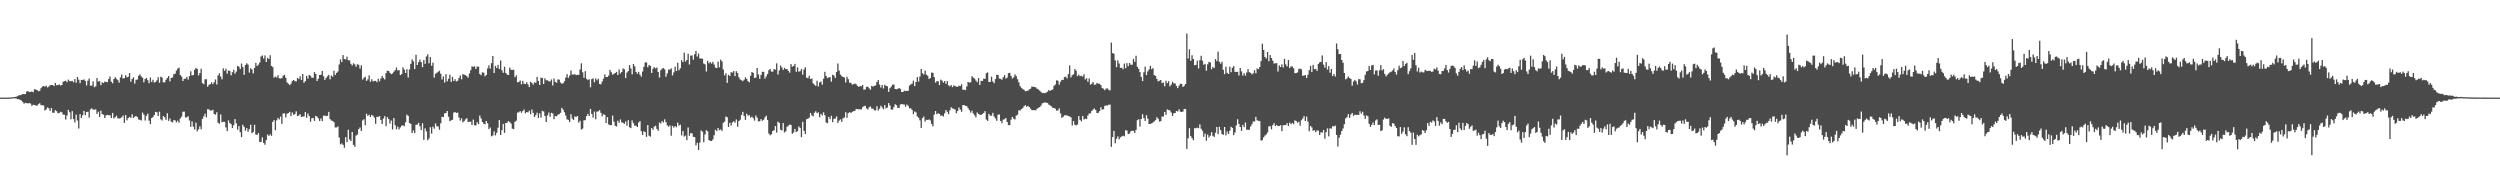 <?xml version="1.0" encoding="UTF-8"?>
<svg xmlns="http://www.w3.org/2000/svg" width="1920" height="150">
  <path d="M0 74.950h1v1.000H0zM1 74.952h1v1.000H1zM2 74.950h1v1.000H2zM3 74.948h1v1.000H3zM4 74.952h1v1.000H4zM5 74.945h1v1.000H5zM6 74.917h1v1.000H6zM7 74.887h1v1.000H7zM8 74.799h1v1.000H8zM9 74.685h1v1.000H9zM10 74.528h1v1.000H10zM11 74.496h1v1.000H11zM12 74.237h1v1.393H12zM13 73.818h1v2.363H13zM14 73.179h1v3.016H14zM15 73.128h1v3.589H15zM16 72.733h1v4.512H16zM17 72.148h1v6.237H17zM18 72.307h1v7.366H18zM19 72.231h1v6.785H19zM20 70.349h1v8.925H20zM21 69.924h1v9.472H21zM22 70.782h1v8.352H22zM23 70.518h1v9.048H23zM24 70.229h1v11.064H24zM25 70.818h1v9.642H25zM26 68.567h1v12.070H26zM27 68.759h1v12.292H27zM28 69.152h1v12.072H28zM29 70.113h1v9.945H29zM30 69.712h1v9.575H30zM31 67.717h1v13.101H31zM32 66.509h1v14.315H32zM33 66.048h1v14.931H33zM34 66.538h1v18.320H34zM35 65.770h1v18.287H35zM36 67.182h1v15.330H36zM37 66.462h1v16.774H37zM38 65.420h1v19.807H38zM39 65.278h1v17.710H39zM40 65.292h1v21.271H40zM41 66.087h1v20.522H41zM42 63.647h1v21.007H42zM43 65.409h1v19.987H43zM44 65.394h1v21.602H44zM45 64.757h1v22.015H45zM46 65.694h1v20.159H46zM47 65.265h1v21.005H47zM48 62.774h1v25.233H48zM49 62.302h1v25.854H49zM50 62.021h1v29.757H50zM51 63.187h1v25.504H51zM52 61.138h1v23.265H52zM53 62.282h1v23.937H53zM54 62.367h1v29.205H54zM55 62.099h1v23.266H55zM56 63.189h1v28.268H56zM57 60.662h1v33.403H57zM58 63.551h1v24.495H58zM59 59.154h1v33.425H59zM60 61.259h1v37.453H60zM61 63.891h1v23.763H61zM62 61.374h1v29.326H62zM63 61.383h1v27.130H63zM64 60.980h1v24.158H64zM65 62.100h1v26.326H65zM66 65.620h1v20.406H66zM67 61.935h1v23.885H67zM68 60.241h1v30.123H68zM69 65.782h1v18.238H69zM70 65.755h1v17.429H70zM71 62.530h1v21.668H71zM72 66.966h1v17.290H72zM73 66.300h1v17.670H73zM74 59.978h1v27.522H74zM75 62.638h1v23.141H75zM76 62.306h1v27.515H76zM77 65.359h1v19.634H77zM78 63.211h1v24.332H78zM79 63.819h1v24.302H79zM80 62.614h1v28.042H80zM81 62.937h1v25.679H81zM82 63.108h1v25.121H82zM83 60.718h1v27.829H83zM84 58.762h1v29.752H84zM85 62.718h1v27.920H85zM86 63.947h1v22.778H86zM87 60.669h1v30.291H87zM88 59.249h1v30.740H88zM89 60.455h1v28.445H89zM90 61.586h1v29.311H90zM91 63.461h1v27.566H91zM92 59.465h1v31.332H92zM93 57.232h1v32.813H93zM94 60.305h1v28.360H94zM95 60.029h1v34.316H95zM96 57.773h1v30.605H96zM97 59.411h1v32.987H97zM98 58.953h1v31.736H98zM99 56.138h1v33.652H99zM100 62.781h1v27.750H100zM101 60.609h1v27.178H101zM102 59.359h1v31.237H102zM103 64.194h1v25.439H103zM104 61.273h1v27.754H104zM105 61.057h1v28.840H105zM106 58.156h1v33.652H106zM107 57.112h1v34.915H107zM108 58.663h1v33.912H108zM109 59.668h1v26.797H109zM110 63.254h1v24.759H110zM111 60.665h1v31.887H111zM112 59.848h1v29.055H112zM113 61.590h1v25.700H113zM114 63.917h1v28.756H114zM115 59.570h1v35.763H115zM116 62.910h1v27.757H116zM117 61.224h1v28.699H117zM118 63.395h1v24.926H118zM119 62.978h1v22.943H119zM120 61.623h1v24.615H120zM121 59.278h1v29.802H121zM122 63.518h1v22.265H122zM123 58.875h1v32.769H123zM124 59.585h1v32.996H124zM125 63.208h1v25.951H125zM126 63.224h1v26.820H126zM127 61.249h1v30.825H127zM128 59.908h1v27.060H128zM129 58.376h1v34.458H129zM130 62.511h1v28.473H130zM131 59.906h1v33.608H131zM132 59.462h1v34.555H132zM133 56.971h1v35.309H133zM134 56.623h1v35.778H134zM135 54.244h1v39.759H135zM136 52.632h1v40.029H136zM137 52.010h1v42.227H137zM138 57.638h1v33.344H138zM139 58.778h1v30.787H139zM140 62.237h1v23.571H140zM141 60.569h1v25.148H141zM142 60.439h1v29.801H142zM143 59.109h1v30.968H143zM144 61.208h1v28.093H144zM145 58.447h1v34.074H145zM146 54.749h1v42.608H146zM147 57.880h1v35.358H147zM148 57.630h1v39.637H148zM149 53.551h1v45.948H149zM150 52.163h1v42.035H150zM151 52.905h1v48.015H151zM152 57.895h1v41.417H152zM153 56.132h1v40.821H153zM154 52.769h1v46.540H154zM155 63.855h1v27.450H155zM156 64.671h1v24.798H156zM157 60.883h1v26.485H157zM158 60.873h1v29.220H158zM159 66.607h1v17.255H159zM160 65.173h1v18.827H160zM161 64.597h1v20.296H161zM162 63.289h1v21.648H162zM163 64.601h1v19.748H163zM164 63.117h1v24.441H164zM165 61.010h1v27.121H165zM166 64.849h1v21.353H166zM167 57.948h1v36.335H167zM168 56.319h1v38.732H168zM169 58.837h1v29.140H169zM170 60.929h1v32.954H170zM171 52.524h1v40.988H171zM172 54.416h1v39.184H172zM173 52.747h1v45.090H173zM174 56.587h1v44.127H174zM175 54.098h1v38.393H175zM176 54.465h1v40.035H176zM177 57.837h1v37.554H177zM178 55.434h1v42.930H178zM179 53.563h1v42.654H179zM180 56.563h1v34.899H180zM181 54.955h1v39.784H181zM182 50.563h1v49.032H182zM183 51.237h1v45.602H183zM184 53.033h1v48.516H184zM185 48.788h1v56.501H185zM186 51.522h1v44.322H186zM187 57.430h1v39.999H187zM188 49.943h1v50.439H188zM189 48.602h1v49.799H189zM190 49.585h1v51.663H190zM191 55.767h1v43.449H191zM192 52.480h1v43.318H192zM193 53.328h1v48.947H193zM194 56.385h1v45.107H194zM195 52.166h1v43.688H195zM196 48.304h1v55.015H196zM197 50.680h1v52.952H197zM198 49.669h1v52.544H198zM199 47.953h1v61.168H199zM200 43.334h1v65.574H200zM201 42.574h1v62.948H201zM202 44.940h1v64.838H202zM203 42.568h1v68.607H203zM204 47.607h1v59.994H204zM205 44.351h1v58.992H205zM206 45.308h1v59.096H206zM207 42.454h1v60.666H207zM208 50.637h1v53.712H208zM209 51.534h1v42.135H209zM210 59.592h1v32.634H210zM211 58.815h1v41.187H211zM212 59.569h1v32.841H212zM213 57.741h1v32.813H213zM214 60.127h1v31.599H214zM215 60.289h1v29.230H215zM216 59.997h1v35.122H216zM217 58.120h1v29.013H217zM218 57.484h1v29.537H218zM219 59.748h1v30.406H219zM220 63.259h1v24.098H220zM221 64.294h1v22.601H221zM222 65.362h1v20.565H222zM223 64.246h1v24.881H223zM224 62.135h1v24.218H224zM225 61.454h1v26.721H225zM226 62.374h1v25.234H226zM227 62.549h1v22.933H227zM228 59.848h1v29.361H228zM229 60.720h1v27.983H229zM230 58.550h1v29.153H230zM231 61.396h1v28.464H231zM232 56.858h1v32.611H232zM233 63.541h1v25.938H233zM234 62.330h1v23.712H234zM235 58.230h1v32.257H235zM236 60.302h1v26.864H236zM237 57.566h1v31.607H237zM238 58.167h1v35.324H238zM239 59.736h1v31.085H239zM240 59.728h1v30.840H240zM241 55.374h1v37.441H241zM242 56.782h1v32.203H242zM243 62.220h1v27.394H243zM244 60.410h1v30.496H244zM245 57.579h1v35.390H245zM246 57.447h1v33.516H246zM247 54.488h1v38.524H247zM248 58.498h1v30.370H248zM249 61.393h1v27.383H249zM250 59.849h1v29.354H250zM251 58.556h1v30.367H251zM252 57.521h1v28.384H252zM253 60.917h1v30.577H253zM254 58.071h1v34.508H254zM255 58.858h1v34.044H255zM256 54.288h1v39.614H256zM257 57.561h1v40.327H257zM258 55.984h1v41.887H258zM259 54.957h1v42.096H259zM260 49.499h1v56.122H260zM261 45.608h1v65.252H261zM262 47.667h1v62.539H262zM263 42.303h1v68.971H263zM264 45.293h1v68.185H264zM265 45.694h1v59.603H265zM266 43.554h1v65.670H266zM267 46.263h1v53.361H267zM268 46.337h1v60.714H268zM269 48.981h1v59.285H269zM270 50.267h1v51.083H270zM271 48.573h1v62.692H271zM272 49.483h1v63.226H272zM273 51.236h1v52.838H273zM274 49.354h1v53.967H274zM275 49.778h1v49.381H275zM276 52.654h1v45.238H276zM277 50.133h1v50.549H277zM278 61.121h1v31.412H278zM279 59.732h1v31.866H279zM280 58.914h1v37.289H280zM281 62.154h1v25.259H281zM282 60.965h1v27.960H282zM283 57.848h1v30.286H283zM284 62.748h1v27.115H284zM285 60.872h1v27.359H285zM286 62.457h1v26.493H286zM287 62.097h1v28.263H287zM288 62.044h1v33.045H288zM289 63.143h1v26.603H289zM290 60.454h1v29.230H290zM291 62.393h1v26.819H291zM292 60.311h1v31.845H292zM293 58.258h1v36.974H293zM294 59.795h1v31.235H294zM295 61.031h1v28.148H295zM296 56.091h1v40.728H296zM297 54.233h1v35.742H297zM298 54.548h1v36.874H298zM299 55.887h1v39.045H299zM300 56.994h1v35.584H300zM301 56.421h1v43.014H301zM302 55.016h1v35.670H302zM303 53.919h1v42.212H303zM304 51.789h1v47.530H304zM305 54.140h1v43.149H305zM306 53.786h1v45.658H306zM307 57.654h1v40.178H307zM308 56.916h1v39.664H308zM309 51.706h1v44.491H309zM310 53.467h1v43.463H310zM311 56.043h1v37.909H311zM312 53.181h1v34.884H312zM313 59.572h1v29.439H313zM314 53.342h1v41.195H314zM315 49.102h1v46.052H315zM316 45.664h1v56.478H316zM317 47.079h1v53.069H317zM318 53.047h1v49.225H318zM319 42.034h1v53.816H319zM320 49.916h1v45.727H320zM321 47.732h1v46.577H321zM322 45.787h1v51.110H322zM323 47.735h1v52.166H323zM324 51.618h1v43.067H324zM325 46.007h1v61.413H325zM326 48.981h1v49.604H326zM327 43.374h1v57.566H327zM328 41.654h1v66.132H328zM329 48.633h1v57.633H329zM330 43.731h1v53.974H330zM331 50.546h1v52.052H331zM332 48.077h1v49.137H332zM333 59.602h1v39.257H333zM334 56.682h1v38.149H334zM335 55.943h1v40.905H335zM336 55.081h1v42.115H336zM337 54.312h1v45.383H337zM338 56.588h1v38.121H338zM339 61.036h1v28.662H339zM340 58.650h1v31.274H340zM341 63.407h1v23.659H341zM342 56.987h1v29.848H342zM343 62.470h1v22.777H343zM344 60.451h1v29.225H344zM345 57.323h1v35.776H345zM346 62.922h1v29.485H346zM347 59.016h1v32.972H347zM348 62.270h1v24.270H348zM349 60.847h1v25.149H349zM350 62.584h1v24.207H350zM351 61.989h1v24.469H351zM352 59.958h1v30.289H352zM353 57.963h1v34.655H353zM354 60.930h1v30.012H354zM355 56.909h1v37.026H355zM356 57.366h1v35.687H356zM357 57.699h1v33.990H357zM358 58.497h1v32.282H358zM359 59.579h1v34.045H359zM360 56.443h1v37.054H360zM361 53.926h1v39.585H361zM362 50.976h1v45.020H362zM363 51.343h1v40.519H363zM364 50.919h1v45.240H364zM365 52.982h1v43.318H365zM366 51.236h1v42.622H366zM367 51.118h1v44.218H367zM368 56.793h1v31.961H368zM369 57.803h1v33.192H369zM370 55.559h1v38.146H370zM371 55.807h1v39.196H371zM372 58.678h1v36.787H372zM373 57.573h1v35.351H373zM374 52.562h1v42.181H374zM375 50.170h1v49.001H375zM376 52.698h1v45.267H376zM377 48.467h1v56.216H377zM378 42.982h1v61.067H378zM379 56.122h1v44.721H379zM380 50.582h1v53.465H380zM381 52.289h1v49.683H381zM382 49.797h1v48.235H382zM383 52.988h1v39.238H383zM384 46.444h1v57.284H384zM385 53.972h1v45.985H385zM386 55.913h1v39.246H386zM387 51.251h1v50.783H387zM388 56.030h1v38.425H388zM389 57.235h1v36.959H389zM390 57.607h1v35.304H390zM391 51.931h1v41.886H391zM392 53.577h1v41.357H392zM393 53.701h1v45.128H393zM394 53.528h1v45.670H394zM395 59.271h1v34.315H395zM396 57.879h1v34.769H396zM397 63.243h1v23.242H397zM398 62.942h1v23.305H398zM399 61.772h1v23.553H399zM400 64.758h1v21.894H400zM401 62.087h1v23.244H401zM402 64.332h1v19.804H402zM403 64.544h1v22.570H403zM404 63.163h1v22.890H404zM405 64.792h1v21.519H405zM406 66.873h1v18.104H406zM407 62.749h1v24.971H407zM408 63.747h1v20.369H408zM409 65.032h1v21.641H409zM410 63.180h1v26.726H410zM411 63.579h1v24.890H411zM412 59.059h1v27.465H412zM413 62.194h1v28.366H413zM414 65.257h1v21.848H414zM415 59.651h1v30.689H415zM416 59.873h1v25.169H416zM417 64.504h1v21.078H417zM418 60.151h1v28.842H418zM419 61.646h1v32.029H419zM420 61.689h1v26.918H420zM421 62.485h1v23.980H421zM422 62.503h1v27.124H422zM423 61.011h1v25.617H423zM424 65.658h1v21.464H424zM425 60.268h1v31.255H425zM426 62.908h1v26.176H426zM427 63.534h1v25.820H427zM428 60.970h1v27.090H428zM429 61.146h1v26.513H429zM430 63.346h1v23.277H430zM431 64.330h1v18.490H431zM432 63.971h1v20.230H432zM433 62.417h1v23.807H433zM434 59.562h1v29.150H434zM435 56.956h1v34.717H435zM436 59.821h1v32.223H436zM437 58.054h1v35.707H437zM438 54.117h1v33.661H438zM439 57.263h1v33.809H439zM440 57.254h1v35.028H440zM441 56.992h1v32.447H441zM442 57.723h1v32.095H442zM443 57.415h1v31.691H443zM444 57.532h1v36.666H444zM445 53.366h1v39.406H445zM446 48.650h1v50.834H446zM447 55.539h1v43.222H447zM448 59.722h1v32.715H448zM449 54.673h1v37.574H449zM450 60.524h1v28.698H450zM451 61.533h1v25.931H451zM452 60.814h1v28.261H452zM453 67.019h1v16.659H453zM454 60.778h1v26.732H454zM455 60.222h1v30.109H455zM456 63.168h1v22.473H456zM457 60.216h1v31.396H457zM458 61.715h1v24.012H458zM459 60.472h1v25.029H459zM460 64.442h1v20.153H460zM461 64.788h1v21.843H461zM462 62.609h1v26.739H462zM463 60.432h1v27.251H463zM464 57.150h1v31.045H464zM465 59.113h1v35.365H465zM466 59.183h1v30.782H466zM467 57.978h1v37.614H467zM468 53.657h1v42.516H468zM469 55.486h1v40.634H469zM470 57.366h1v31.419H470zM471 56.740h1v36.680H471zM472 56.071h1v40.560H472zM473 55.202h1v41.904H473zM474 57.623h1v35.108H474zM475 53.324h1v40.934H475zM476 56.433h1v35.328H476zM477 55.288h1v38.648H477zM478 52.575h1v41.756H478zM479 53.192h1v41.955H479zM480 59.889h1v33.379H480zM481 55.704h1v40.857H481zM482 54.626h1v37.709H482zM483 49.981h1v47.775H483zM484 52.568h1v45.843H484zM485 57.066h1v35.428H485zM486 49.119h1v45.552H486zM487 50.921h1v45.672H487zM488 55.221h1v41.332H488zM489 56.649h1v40.953H489zM490 55.174h1v38.941H490zM491 57.354h1v35.653H491zM492 58.898h1v41.938H492zM493 54.934h1v48.798H493zM494 51.334h1v49.497H494zM495 48.007h1v53.544H495zM496 47.863h1v57.269H496zM497 51.715h1v44.342H497zM498 49.845h1v54.420H498zM499 50.662h1v54.283H499zM500 56.082h1v42.228H500zM501 52.781h1v46.925H501zM502 51.578h1v45.663H502zM503 52.597h1v43.955H503zM504 51.870h1v47.118H504zM505 55.311h1v45.125H505zM506 59.545h1v34.569H506zM507 53.940h1v40.986H507zM508 52.744h1v40.230H508zM509 52.294h1v41.822H509zM510 53.263h1v38.404H510zM511 58.924h1v34.952H511zM512 56.294h1v40.011H512zM513 53.397h1v43.951H513zM514 53.387h1v42.905H514zM515 52.462h1v51.788H515zM516 57.957h1v38.785H516zM517 55.610h1v42.455H517zM518 51.209h1v45.560H518zM519 54.546h1v43.190H519zM520 48.167h1v46.028H520zM521 53.955h1v42.522H521zM522 52.414h1v43.370H522zM523 46.230h1v57.825H523zM524 47.735h1v52.874H524zM525 40.433h1v64.461H525zM526 47.271h1v56.895H526zM527 46.038h1v61.595H527zM528 41.255h1v56.664H528zM529 49.529h1v54.750H529zM530 42.702h1v59.542H530zM531 42.617h1v59.825H531zM532 45.836h1v59.269H532zM533 41.653h1v63.631H533zM534 39.094h1v72.575H534zM535 43.434h1v66.223H535zM536 41.084h1v74.092H536zM537 44.870h1v64.648H537zM538 44.979h1v55.231H538zM539 45.130h1v55.975H539zM540 48.826h1v60.426H540zM541 49.386h1v53.907H541zM542 54.863h1v45.138H542zM543 46.694h1v54.207H543zM544 48.629h1v59.010H544zM545 47.652h1v60.537H545zM546 48.910h1v59.362H546zM547 47.518h1v59.592H547zM548 49.569h1v54.243H548zM549 51.898h1v47.737H549zM550 52.281h1v48.358H550zM551 47.378h1v50.873H551zM552 51.728h1v48.285H552zM553 45.835h1v53.609H553zM554 47.133h1v53.350H554zM555 53.370h1v40.983H555zM556 57.926h1v35.446H556zM557 56.221h1v33.289H557zM558 63.636h1v26.404H558zM559 57.469h1v40.073H559zM560 58.376h1v35.926H560zM561 55.473h1v40.961H561zM562 55.765h1v38.275H562zM563 54.602h1v38.543H563zM564 58.450h1v35.775H564zM565 54.698h1v37.034H565zM566 56.003h1v41.304H566zM567 59.351h1v33.634H567zM568 61.024h1v30.991H568zM569 61.606h1v26.763H569zM570 62.359h1v23.568H570zM571 61.252h1v27.889H571zM572 59.415h1v32.642H572zM573 60.636h1v26.731H573zM574 62.431h1v26.391H574zM575 63.205h1v25.223H575zM576 58.200h1v32.159H576zM577 55.225h1v34.325H577zM578 55.987h1v34.772H578zM579 59.890h1v32.735H579zM580 59.543h1v29.163H580zM581 52.244h1v38.132H581zM582 57.204h1v36.043H582zM583 60.505h1v32.618H583zM584 57.531h1v33.907H584zM585 55.089h1v37.656H585zM586 55.207h1v36.799H586zM587 60.374h1v29.784H587zM588 58.668h1v30.199H588zM589 56.843h1v35.289H589zM590 53.925h1v48.661H590zM591 52.931h1v51.016H591zM592 54.983h1v48.116H592zM593 55.004h1v45.600H593zM594 52.956h1v47.077H594zM595 53.487h1v43.323H595zM596 48.659h1v53.168H596zM597 57.236h1v36.186H597zM598 54.052h1v40.315H598zM599 50.307h1v49.328H599zM600 51.795h1v48.397H600zM601 53.715h1v40.782H601zM602 52.071h1v49.667H602zM603 53.029h1v47.823H603zM604 53.100h1v44.295H604zM605 54.448h1v42.087H605zM606 55.798h1v39.912H606zM607 49.212h1v46.734H607zM608 51.214h1v51.541H608zM609 50.682h1v51.057H609zM610 49.036h1v49.973H610zM611 55.124h1v46.279H611zM612 51.711h1v49.035H612zM613 54.976h1v42.131H613zM614 54.663h1v43.551H614zM615 53.119h1v52.177H615zM616 57.361h1v36.169H616zM617 53.383h1v47.075H617zM618 51.726h1v51.183H618zM619 59.642h1v31.920H619zM620 60.041h1v31.100H620zM621 58.236h1v32.131H621zM622 60.743h1v26.052H622zM623 60.241h1v28.310H623zM624 64.012h1v25.347H624zM625 65.034h1v21.560H625zM626 65.950h1v19.547H626zM627 62.027h1v24.954H627zM628 66.371h1v19.920H628zM629 63.286h1v26.803H629zM630 62.615h1v24.853H630zM631 65.031h1v23.622H631zM632 60.456h1v25.827H632zM633 55.139h1v33.362H633zM634 58.339h1v35.744H634zM635 59.965h1v34.658H635zM636 59.389h1v30.393H636zM637 59.301h1v32.241H637zM638 62.701h1v26.236H638zM639 57.384h1v36.447H639zM640 58.018h1v33.235H640zM641 59.840h1v31.177H641zM642 55.316h1v34.102H642zM643 48.724h1v45.692H643zM644 54.222h1v38.417H644zM645 57.220h1v34.478H645zM646 58.498h1v35.118H646zM647 59.076h1v31.767H647zM648 59.527h1v30.761H648zM649 63.353h1v22.814H649zM650 58.951h1v31.524H650zM651 60.842h1v26.037H651zM652 63.565h1v22.534H652zM653 63.541h1v23.181H653zM654 65.031h1v20.937H654zM655 64.631h1v20.710H655zM656 64.175h1v21.040H656zM657 64.651h1v19.119H657zM658 65.870h1v17.862H658zM659 66.763h1v17.260H659zM660 66.108h1v17.784H660zM661 66.317h1v17.779H661zM662 65.292h1v17.103H662zM663 68.885h1v12.661H663zM664 68.725h1v12.466H664zM665 66.686h1v16.603H665zM666 66.565h1v17.558H666zM667 67.774h1v14.669H667zM668 68.853h1v12.933H668zM669 65.960h1v17.444H669zM670 66.502h1v16.960H670zM671 65.922h1v18.837H671zM672 65.594h1v19.191H672zM673 63.003h1v18.611H673zM674 61.416h1v23.484H674zM675 64.963h1v18.566H675zM676 67.235h1v13.982H676zM677 65.256h1v17.272H677zM678 67.961h1v16.000H678zM679 65.134h1v15.606H679zM680 65.934h1v17.307H680zM681 66.307h1v16.271H681zM682 70.507h1v8.629H682zM683 67.745h1v13.320H683zM684 66.488h1v17.691H684zM685 65.016h1v19.154H685zM686 64.934h1v17.385H686zM687 68.348h1v11.745H687zM688 68.626h1v12.169H688zM689 68.204h1v14.592H689zM690 67.630h1v15.248H690zM691 68.230h1v12.071H691zM692 70.581h1v9.233H692zM693 70.672h1v9.495H693zM694 69.536h1v10.751H694zM695 70.004h1v11.951H695zM696 69.711h1v10.567H696zM697 69.795h1v11.450H697zM698 65.765h1v17.389H698zM699 64.823h1v18.373H699zM700 64.189h1v20.223H700zM701 61.904h1v25.792H701zM702 66.110h1v19.495H702zM703 62.958h1v23.353H703zM704 59.168h1v30.232H704zM705 62.645h1v27.764H705zM706 58.727h1v33.678H706zM707 52.983h1v45.295H707zM708 56.271h1v34.409H708zM709 57.234h1v32.274H709zM710 54.218h1v39.159H710zM711 57.293h1v34.669H711zM712 58.177h1v33.961H712zM713 60.651h1v31.030H713zM714 59.865h1v32.601H714zM715 55.712h1v39.400H715zM716 55.903h1v41.121H716zM717 59.254h1v28.824H717zM718 63.447h1v21.838H718zM719 62.404h1v25.335H719zM720 62.349h1v24.651H720zM721 65.355h1v22.160H721zM722 61.114h1v27.799H722zM723 61.919h1v26.761H723zM724 63.486h1v26.033H724zM725 62.196h1v24.857H725zM726 64.375h1v20.156H726zM727 62.270h1v23.653H727zM728 65.579h1v22.084H728zM729 66.303h1v18.507H729zM730 65.304h1v17.149H730zM731 66.941h1v16.372H731zM732 65.531h1v18.041H732zM733 66.139h1v18.058H733zM734 66.453h1v20.534H734zM735 66.696h1v18.524H735zM736 65.807h1v16.792H736zM737 66.096h1v18.095H737zM738 64.706h1v21.146H738zM739 68.912h1v11.761H739zM740 68.858h1v11.943H740zM741 69.205h1v12.125H741zM742 66.379h1v15.178H742zM743 62.949h1v20.169H743zM744 63.497h1v21.109H744zM745 63.200h1v23.317H745zM746 58.467h1v26.582H746zM747 59.625h1v27.573H747zM748 60.288h1v28.216H748zM749 61.840h1v28.313H749zM750 63.075h1v23.276H750zM751 59.961h1v27.550H751zM752 65.243h1v22.822H752zM753 62.044h1v26.260H753zM754 62.229h1v25.287H754zM755 60.406h1v26.342H755zM756 60.560h1v24.779H756zM757 56.231h1v35.636H757zM758 55.619h1v37.229H758zM759 62.915h1v24.567H759zM760 62.940h1v25.923H760zM761 58.868h1v29.977H761zM762 62.534h1v24.172H762zM763 63.897h1v25.580H763zM764 60.742h1v30.200H764zM765 57.466h1v35.303H765zM766 57.610h1v30.497H766zM767 60.310h1v27.624H767zM768 60.527h1v32.352H768zM769 61.260h1v33.369H769zM770 59.270h1v32.561H770zM771 57.703h1v33.876H771zM772 60.297h1v30.308H772zM773 59.599h1v34.098H773zM774 56.153h1v40.022H774zM775 55.910h1v40.156H775zM776 58.241h1v33.640H776zM777 60.273h1v29.520H777zM778 59.419h1v31.752H778zM779 57.111h1v34.662H779zM780 58.485h1v30.349H780zM781 60.866h1v27.262H781zM782 63.237h1v21.513H782zM783 66.172h1v18.665H783zM784 67.497h1v16.276H784zM785 68.390h1v14.664H785zM786 68.908h1v12.663H786zM787 70.097h1v10.689H787zM788 69.817h1v12.178H788zM789 69.623h1v11.756H789zM790 68.585h1v13.639H790zM791 68.085h1v15.368H791zM792 66.420h1v18.139H792zM793 66.711h1v17.934H793zM794 66.741h1v17.846H794zM795 67.129h1v17.628H795zM796 68.150h1v15.300H796zM797 68.732h1v14.080H797zM798 69.571h1v12.730H798zM799 70.577h1v10.575H799zM800 71.507h1v7.862H800zM801 71.324h1v7.690H801zM802 71.557h1v7.058H802zM803 71.044h1v7.792H803zM804 70.472h1v8.685H804zM805 69.060h1v11.251H805zM806 69.910h1v11.146H806zM807 69.108h1v12.606H807zM808 68.783h1v14.020H808zM809 65.948h1v16.986H809zM810 64.921h1v18.521H810zM811 61.687h1v23.289H811zM812 61.942h1v22.857H812zM813 65.011h1v18.211H813zM814 62.762h1v24.305H814zM815 61.308h1v29.193H815zM816 61.424h1v28.316H816zM817 59.179h1v29.324H817zM818 58.896h1v29.690H818zM819 60.238h1v28.352H819zM820 56.921h1v32.178H820zM821 50.237h1v39.281H821zM822 59.423h1v30.704H822zM823 57.749h1v38.685H823zM824 57.016h1v35.977H824zM825 53.046h1v42.807H825zM826 54.321h1v42.024H826zM827 58.483h1v37.103H827zM828 57.271h1v31.884H828zM829 58.519h1v33.585H829zM830 58.139h1v35.021H830zM831 58.815h1v30.227H831zM832 57.092h1v34.666H832zM833 61.023h1v30.134H833zM834 60.092h1v31.368H834zM835 62.795h1v25.936H835zM836 60.207h1v27.011H836zM837 64.955h1v22.134H837zM838 64.314h1v20.958H838zM839 63.001h1v21.045H839zM840 65.105h1v18.234H840zM841 64.920h1v19.617H841zM842 63.668h1v23.120H842zM843 64.189h1v22.424H843zM844 64.341h1v21.031H844zM845 65.363h1v16.957H845zM846 67.619h1v16.647H846zM847 68.151h1v15.719H847zM848 69.270h1v12.024H848zM849 68.056h1v12.885H849zM850 67.872h1v13.209H850zM851 68.929h1v11.438H851zM852 69.464h1v10.919H852zM853 32.709h1v80.060H853zM854 40.731h1v64.570H854zM855 41.254h1v59.326H855zM856 46.375h1v63.697H856zM857 51.613h1v55.009H857zM858 46.411h1v58.275H858zM859 48.806h1v58.177H859zM860 52.118h1v53.297H860zM861 52.007h1v52.800H861zM862 53.210h1v51.048H862zM863 48.864h1v55.823H863zM864 52.442h1v47.560H864zM865 48.504h1v51.805H865zM866 50.848h1v52.094H866zM867 48.368h1v54.173H867zM868 49.740h1v51.114H868zM869 49.720h1v50.636H869zM870 45.187h1v55.319H870zM871 47.453h1v54.658H871zM872 42.824h1v56.925H872zM873 51.287h1v41.002H873zM874 52.851h1v38.753H874zM875 55.352h1v41.815H875zM876 59.100h1v32.300H876zM877 62.234h1v25.468H877zM878 55.534h1v35.226H878zM879 51.153h1v41.771H879zM880 57.668h1v30.800H880zM881 54.848h1v36.268H881zM882 53.288h1v41.911H882zM883 50.518h1v44.687H883zM884 53.145h1v41.543H884zM885 52.333h1v41.748H885zM886 57.686h1v35.569H886zM887 58.260h1v33.987H887zM888 60.582h1v29.498H888zM889 62.523h1v28.695H889zM890 61.947h1v31.462H890zM891 61.450h1v31.565H891zM892 63.871h1v25.632H892zM893 63.358h1v26.114H893zM894 66.288h1v19.692H894zM895 62.027h1v26.212H895zM896 63.883h1v20.117H896zM897 62.348h1v22.192H897zM898 66.299h1v18.530H898zM899 64.985h1v21.460H899zM900 62.753h1v26.341H900zM901 64.059h1v22.979H901zM902 64.054h1v22.755H902zM903 65.992h1v19.256H903zM904 67.676h1v17.945H904zM905 65.777h1v18.179H905zM906 64.359h1v21.400H906zM907 64.402h1v21.680H907zM908 66.748h1v18.900H908zM909 65.903h1v17.751H909zM910 64.513h1v19.302H910zM911 25.804h1v88.588H911zM912 44.935h1v61.239H912zM913 37.843h1v60.607H913zM914 46.743h1v57.782H914zM915 42.460h1v63.590H915zM916 45.303h1v62.435H916zM917 50.062h1v48.398H917zM918 49.851h1v48.659H918zM919 46.617h1v51.441H919zM920 52.588h1v45.922H920zM921 46.169h1v49.383H921zM922 42.782h1v56.071H922zM923 46.574h1v53.885H923zM924 49.790h1v55.258H924zM925 48.978h1v53.637H925zM926 54.264h1v53.843H926zM927 49.384h1v53.934H927zM928 47.501h1v58.119H928zM929 47.978h1v56.275H929zM930 53.233h1v48.269H930zM931 51.397h1v52.892H931zM932 52.262h1v52.927H932zM933 45.344h1v56.666H933zM934 46.999h1v50.555H934zM935 39.642h1v63.387H935zM936 47.456h1v49.973H936zM937 48.934h1v51.078H937zM938 47.415h1v55.580H938zM939 53.586h1v49.956H939zM940 56.923h1v40.629H940zM941 51.250h1v52.680H941zM942 55.897h1v45.069H942zM943 56.853h1v46.066H943zM944 51.226h1v49.159H944zM945 55.461h1v41.907H945zM946 52.040h1v46.193H946zM947 50.781h1v53.023H947zM948 55.194h1v46.561H948zM949 55.232h1v41.088H949zM950 55.166h1v36.453H950zM951 58.015h1v37.169H951zM952 52.206h1v45.324H952zM953 54.840h1v45.664H953zM954 58.086h1v37.809H954zM955 56.231h1v41.463H955zM956 58.065h1v35.989H956zM957 55.663h1v43.950H957zM958 53.024h1v46.676H958zM959 55.508h1v44.202H959zM960 55.973h1v41.173H960zM961 57.146h1v38.300H961zM962 56.245h1v37.097H962zM963 53.934h1v39.389H963zM964 56.321h1v33.417H964zM965 52.509h1v39.916H965zM966 53.075h1v39.677H966zM967 51.450h1v41.556H967zM968 46.885h1v61.079H968zM969 33.609h1v74.026H969zM970 38.345h1v67.109H970zM971 43.703h1v60.420H971zM972 44.936h1v58.333H972zM973 39.961h1v61.779H973zM974 47.067h1v49.986H974zM975 42.310h1v54.570H975zM976 44.567h1v54.740H976zM977 46.579h1v49.552H977zM978 48.866h1v45.743H978zM979 48.571h1v48.309H979zM980 48.511h1v47.478H980zM981 54.948h1v41.878H981zM982 50.204h1v46.563H982zM983 51.454h1v44.710H983zM984 49.408h1v51.341H984zM985 51.873h1v44.332H985zM986 45.203h1v50.845H986zM987 49.480h1v46.635H987zM988 51.012h1v43.566H988zM989 46.069h1v50.736H989zM990 52.276h1v41.930H990zM991 51.002h1v44.384H991zM992 51.048h1v43.363H992zM993 52.448h1v42.958H993zM994 56.237h1v36.214H994zM995 56.189h1v36.777H995zM996 55.602h1v38.635H996zM997 52.943h1v40.574H997zM998 52.690h1v43.884H998zM999 53.320h1v39.069H999zM1000 58.236h1v32.811H1000zM1001 57.963h1v31.214H1001zM1002 57.675h1v35.299H1002zM1003 59.876h1v29.722H1003zM1004 57.407h1v35.922H1004zM1005 53.938h1v46.882H1005zM1006 50.589h1v46.059H1006zM1007 55.326h1v42.585H1007zM1008 49.818h1v50.575H1008zM1009 53.079h1v46.893H1009zM1010 52.966h1v48.567H1010zM1011 54.474h1v45.695H1011zM1012 49.124h1v51.229H1012zM1013 47.878h1v55.828H1013zM1014 47.510h1v54.000H1014zM1015 42.542h1v59.410H1015zM1016 49.635h1v50.245H1016zM1017 51.981h1v54.573H1017zM1018 47.711h1v53.781H1018zM1019 53.461h1v45.160H1019zM1020 50.773h1v53.969H1020zM1021 55.882h1v42.647H1021zM1022 52.960h1v45.852H1022zM1023 58.384h1v38.500H1023zM1024 56.789h1v40.333H1024zM1025 58.748h1v37.745H1025zM1026 33.382h1v70.298H1026zM1027 37.855h1v74.676H1027zM1028 41.555h1v64.189H1028zM1029 41.455h1v62.025H1029zM1030 46.059h1v54.586H1030zM1031 48.247h1v50.427H1031zM1032 56.061h1v39.341H1032zM1033 60.987h1v29.930H1033zM1034 60.191h1v29.821H1034zM1035 58.717h1v28.958H1035zM1036 59.940h1v30.580H1036zM1037 60.597h1v27.365H1037zM1038 65.839h1v20.886H1038zM1039 62.575h1v26.433H1039zM1040 61.337h1v26.665H1040zM1041 62.410h1v25.937H1041zM1042 64.910h1v23.262H1042zM1043 60.792h1v27.511H1043zM1044 60.932h1v24.514H1044zM1045 63.935h1v23.415H1045zM1046 63.589h1v22.201H1046zM1047 61.499h1v27.202H1047zM1048 57.433h1v33.912H1048zM1049 54.888h1v33.755H1049zM1050 54.529h1v34.752H1050zM1051 50.585h1v44.512H1051zM1052 53.776h1v43.731H1052zM1053 50.202h1v45.737H1053zM1054 49.801h1v44.313H1054zM1055 57.101h1v38.928H1055zM1056 54.225h1v38.324H1056zM1057 54.048h1v37.643H1057zM1058 58.160h1v37.857H1058zM1059 54.030h1v41.779H1059zM1060 49.950h1v50.771H1060zM1061 54.070h1v45.958H1061zM1062 53.164h1v38.676H1062zM1063 56.764h1v33.625H1063zM1064 58.683h1v32.561H1064zM1065 57.444h1v33.878H1065zM1066 56.399h1v34.462H1066zM1067 55.482h1v41.125H1067zM1068 55.053h1v42.305H1068zM1069 54.195h1v40.362H1069zM1070 52.567h1v42.418H1070zM1071 55.245h1v41.649H1071zM1072 57.353h1v40.984H1072zM1073 53.920h1v50.707H1073zM1074 50.448h1v54.350H1074zM1075 52.360h1v45.231H1075zM1076 51.825h1v50.948H1076zM1077 46.829h1v54.232H1077zM1078 50.734h1v47.038H1078zM1079 49.101h1v54.071H1079zM1080 48.174h1v56.456H1080zM1081 56.995h1v40.700H1081zM1082 54.699h1v45.923H1082zM1083 52.467h1v49.411H1083zM1084 42.155h1v69.119H1084zM1085 45.947h1v55.814H1085zM1086 40.670h1v66.125H1086zM1087 50.111h1v61.161H1087zM1088 54.877h1v48.535H1088zM1089 51.899h1v52.880H1089zM1090 55.721h1v48.130H1090zM1091 54.913h1v48.298H1091zM1092 55.599h1v44.323H1092zM1093 55.594h1v44.863H1093zM1094 53.681h1v48.477H1094zM1095 54.343h1v45.676H1095zM1096 54.565h1v39.891H1096zM1097 54.257h1v42.404H1097zM1098 54.497h1v39.088H1098zM1099 55.216h1v38.880H1099zM1100 54.957h1v37.508H1100zM1101 52.707h1v40.515H1101zM1102 53.361h1v43.313H1102zM1103 51.761h1v38.175H1103zM1104 54.297h1v38.569H1104zM1105 56.852h1v39.661H1105zM1106 57.021h1v37.007H1106zM1107 54.587h1v40.750H1107zM1108 54.403h1v36.873H1108zM1109 52.577h1v38.782H1109zM1110 49.870h1v43.345H1110zM1111 53.793h1v40.541H1111zM1112 55.720h1v37.859H1112zM1113 52.836h1v46.231H1113zM1114 50.579h1v54.603H1114zM1115 50.333h1v52.470H1115zM1116 50.824h1v49.025H1116zM1117 52.195h1v47.415H1117zM1118 56.328h1v39.918H1118zM1119 58.094h1v43.379H1119zM1120 55.140h1v39.073H1120zM1121 52.769h1v45.874H1121zM1122 51.503h1v48.493H1122zM1123 53.805h1v40.534H1123zM1124 50.153h1v49.697H1124zM1125 53.069h1v43.671H1125zM1126 54.987h1v39.490H1126zM1127 54.153h1v41.181H1127zM1128 56.664h1v42.241H1128zM1129 53.047h1v44.343H1129zM1130 53.131h1v43.212H1130zM1131 50.446h1v50.051H1131zM1132 46.327h1v53.831H1132zM1133 50.704h1v48.885H1133zM1134 47.202h1v56.975H1134zM1135 52.331h1v49.594H1135zM1136 51.704h1v52.128H1136zM1137 49.768h1v57.083H1137zM1138 47.504h1v55.728H1138zM1139 45.990h1v56.890H1139zM1140 52.349h1v48.073H1140zM1141 45.558h1v61.001H1141zM1142 44.032h1v67.979H1142zM1143 46.216h1v55.994H1143zM1144 46.991h1v56.592H1144zM1145 45.301h1v58.378H1145zM1146 45.382h1v57.476H1146zM1147 55.010h1v49.572H1147zM1148 55.607h1v45.832H1148zM1149 51.199h1v46.595H1149zM1150 49.755h1v42.863H1150zM1151 50.819h1v46.271H1151zM1152 52.808h1v45.425H1152zM1153 56.827h1v37.729H1153zM1154 56.114h1v36.585H1154zM1155 53.394h1v40.424H1155zM1156 52.824h1v44.749H1156zM1157 53.197h1v46.721H1157zM1158 52.585h1v42.483H1158zM1159 51.944h1v41.882H1159zM1160 56.036h1v44.007H1160zM1161 52.586h1v43.690H1161zM1162 54.663h1v40.990H1162zM1163 56.967h1v32.027H1163zM1164 53.896h1v43.485H1164zM1165 55.359h1v46.279H1165zM1166 50.875h1v49.503H1166zM1167 45.910h1v61.274H1167zM1168 53.514h1v56.072H1168zM1169 45.500h1v56.013H1169zM1170 44.452h1v61.520H1170zM1171 46.492h1v54.943H1171zM1172 54.839h1v41.496H1172zM1173 56.895h1v38.040H1173zM1174 53.469h1v51.889H1174zM1175 42.746h1v59.850H1175zM1176 51.277h1v48.004H1176zM1177 45.532h1v52.862H1177zM1178 51.597h1v45.950H1178zM1179 53.920h1v48.192H1179zM1180 54.794h1v46.507H1180zM1181 52.509h1v40.848H1181zM1182 52.819h1v45.261H1182zM1183 52.435h1v49.570H1183zM1184 47.038h1v57.860H1184zM1185 42.179h1v66.269H1185zM1186 43.089h1v66.642H1186zM1187 46.313h1v58.103H1187zM1188 47.726h1v57.079H1188zM1189 52.759h1v46.095H1189zM1190 46.321h1v57.227H1190zM1191 55.834h1v40.417H1191zM1192 54.637h1v36.582H1192zM1193 57.584h1v40.349H1193zM1194 53.298h1v41.669H1194zM1195 51.109h1v44.572H1195zM1196 58.368h1v33.373H1196zM1197 60.895h1v30.815H1197zM1198 59.624h1v29.083H1198zM1199 41.249h1v66.292H1199zM1200 45.583h1v54.491H1200zM1201 43.675h1v55.605H1201zM1202 49.529h1v57.947H1202zM1203 52.306h1v52.989H1203zM1204 54.421h1v46.868H1204zM1205 54.771h1v52.779H1205zM1206 55.352h1v46.343H1206zM1207 56.584h1v46.275H1207zM1208 53.723h1v48.045H1208zM1209 49.771h1v50.201H1209zM1210 50.241h1v53.509H1210zM1211 52.691h1v46.124H1211zM1212 50.151h1v48.727H1212zM1213 51.245h1v45.268H1213zM1214 51.002h1v44.057H1214zM1215 50.055h1v43.611H1215zM1216 49.956h1v45.252H1216zM1217 50.300h1v41.705H1217zM1218 53.847h1v38.578H1218zM1219 53.861h1v44.411H1219zM1220 52.330h1v44.755H1220zM1221 56.651h1v34.018H1221zM1222 57.953h1v36.252H1222zM1223 57.904h1v37.777H1223zM1224 55.109h1v46.909H1224zM1225 57.591h1v34.987H1225zM1226 52.660h1v45.407H1226zM1227 45.139h1v53.745H1227zM1228 45.194h1v56.122H1228zM1229 53.284h1v45.086H1229zM1230 51.767h1v50.077H1230zM1231 52.812h1v46.003H1231zM1232 52.405h1v44.594H1232zM1233 55.630h1v43.655H1233zM1234 54.855h1v40.706H1234zM1235 54.490h1v49.147H1235zM1236 55.279h1v39.775H1236zM1237 55.794h1v47.805H1237zM1238 54.135h1v43.474H1238zM1239 55.087h1v42.052H1239zM1240 48.460h1v52.440H1240zM1241 44.274h1v54.586H1241zM1242 50.970h1v47.192H1242zM1243 47.408h1v50.554H1243zM1244 55.471h1v41.194H1244zM1245 52.929h1v42.935H1245zM1246 52.541h1v42.064H1246zM1247 55.787h1v36.993H1247zM1248 56.007h1v36.364H1248zM1249 56.066h1v41.474H1249zM1250 52.828h1v42.091H1250zM1251 56.790h1v39.016H1251zM1252 54.433h1v39.189H1252zM1253 56.801h1v35.186H1253zM1254 58.141h1v33.483H1254zM1255 60.897h1v25.691H1255zM1256 55.914h1v42.527H1256zM1257 42.113h1v67.141H1257zM1258 50.650h1v50.097H1258zM1259 48.365h1v50.631H1259zM1260 48.900h1v54.398H1260zM1261 44.682h1v56.693H1261zM1262 45.729h1v58.524H1262zM1263 51.054h1v55.863H1263zM1264 53.250h1v47.340H1264zM1265 53.590h1v43.305H1265zM1266 48.915h1v50.319H1266zM1267 52.473h1v44.767H1267zM1268 54.692h1v43.094H1268zM1269 56.714h1v41.728H1269zM1270 54.200h1v38.062H1270zM1271 50.675h1v46.294H1271zM1272 54.347h1v45.102H1272zM1273 52.129h1v43.237H1273zM1274 51.063h1v41.563H1274zM1275 52.340h1v43.674H1275zM1276 54.001h1v43.269H1276zM1277 54.283h1v41.528H1277zM1278 50.860h1v45.107H1278zM1279 53.487h1v47.884H1279zM1280 53.452h1v48.382H1280zM1281 49.129h1v50.720H1281zM1282 47.488h1v52.256H1282zM1283 54.229h1v48.805H1283zM1284 48.863h1v53.924H1284zM1285 53.192h1v45.982H1285zM1286 50.097h1v44.726H1286zM1287 54.297h1v39.475H1287zM1288 59.347h1v33.699H1288zM1289 60.310h1v32.444H1289zM1290 55.527h1v37.189H1290zM1291 54.047h1v40.816H1291zM1292 59.590h1v32.939H1292zM1293 49.324h1v45.764H1293zM1294 50.924h1v40.748H1294zM1295 57.358h1v36.190H1295zM1296 56.622h1v36.979H1296zM1297 55.328h1v43.784H1297zM1298 59.557h1v37.129H1298zM1299 54.794h1v45.848H1299zM1300 49.236h1v50.997H1300zM1301 48.910h1v49.829H1301zM1302 52.308h1v50.114H1302zM1303 49.698h1v52.463H1303zM1304 51.075h1v50.091H1304zM1305 52.723h1v45.882H1305zM1306 53.292h1v50.924H1306zM1307 57.058h1v40.945H1307zM1308 55.982h1v44.159H1308zM1309 53.352h1v44.201H1309zM1310 54.534h1v43.541H1310zM1311 57.202h1v39.943H1311zM1312 59.937h1v32.446H1312zM1313 61.827h1v28.118H1313zM1314 41.719h1v65.906H1314zM1315 37.120h1v70.177H1315zM1316 36.460h1v72.672H1316zM1317 40.242h1v71.629H1317zM1318 40.497h1v66.788H1318zM1319 44.872h1v58.065H1319zM1320 44.998h1v57.248H1320zM1321 48.073h1v52.352H1321zM1322 51.360h1v48.160H1322zM1323 55.905h1v41.490H1323zM1324 57.397h1v37.544H1324zM1325 60.045h1v31.114H1325zM1326 60.179h1v29.581H1326zM1327 60.910h1v32.090H1327zM1328 59.460h1v31.543H1328zM1329 58.502h1v31.320H1329zM1330 57.290h1v34.513H1330zM1331 57.714h1v35.544H1331zM1332 56.153h1v41.152H1332zM1333 53.359h1v42.567H1333zM1334 55.226h1v36.931H1334zM1335 56.035h1v35.883H1335zM1336 56.670h1v36.215H1336zM1337 56.041h1v39.671H1337zM1338 56.383h1v37.391H1338zM1339 50.211h1v45.306H1339zM1340 53.768h1v40.129H1340zM1341 50.501h1v41.526H1341zM1342 57.586h1v34.382H1342zM1343 58.262h1v32.463H1343zM1344 60.811h1v29.862H1344zM1345 55.811h1v38.819H1345zM1346 56.685h1v42.069H1346zM1347 51.827h1v48.242H1347zM1348 53.075h1v43.061H1348zM1349 57.644h1v35.151H1349zM1350 61.599h1v33.646H1350zM1351 54.104h1v40.627H1351zM1352 57.954h1v39.174H1352zM1353 56.920h1v38.071H1353zM1354 52.104h1v44.692H1354zM1355 54.040h1v41.377H1355zM1356 56.637h1v37.718H1356zM1357 57.675h1v36.489H1357zM1358 59.003h1v33.858H1358zM1359 56.985h1v34.055H1359zM1360 61.271h1v32.175H1360zM1361 61.149h1v28.454H1361zM1362 58.849h1v30.458H1362zM1363 59.554h1v33.983H1363zM1364 57.794h1v33.381H1364zM1365 59.648h1v35.015H1365zM1366 60.058h1v32.982H1366zM1367 61.488h1v31.005H1367zM1368 62.933h1v25.245H1368zM1369 58.612h1v33.001H1369zM1370 63.303h1v27.777H1370zM1371 62.612h1v25.339H1371zM1372 26.513h1v92.810H1372zM1373 35.219h1v75.764H1373zM1374 40.608h1v64.333H1374zM1375 45.468h1v63.218H1375zM1376 47.537h1v63.479H1376zM1377 44.397h1v63.496H1377zM1378 53.470h1v49.108H1378zM1379 52.385h1v51.753H1379zM1380 54.576h1v51.256H1380zM1381 49.705h1v56.262H1381zM1382 50.136h1v55.061H1382zM1383 51.636h1v50.111H1383zM1384 50.726h1v49.628H1384zM1385 51.814h1v49.461H1385zM1386 50.845h1v53.723H1386zM1387 46.595h1v54.078H1387zM1388 46.991h1v54.062H1388zM1389 47.727h1v49.972H1389zM1390 48.378h1v46.578H1390zM1391 49.724h1v42.231H1391zM1392 42.710h1v53.256H1392zM1393 42.686h1v53.842H1393zM1394 52.299h1v40.938H1394zM1395 53.517h1v37.680H1395zM1396 50.953h1v44.797H1396zM1397 48.130h1v51.375H1397zM1398 49.232h1v47.089H1398zM1399 48.126h1v55.593H1399zM1400 43.153h1v64.023H1400zM1401 51.811h1v53.265H1401zM1402 50.182h1v51.317H1402zM1403 48.687h1v56.641H1403zM1404 49.480h1v58.826H1404zM1405 49.848h1v60.121H1405zM1406 45.397h1v59.540H1406zM1407 50.838h1v58.600H1407zM1408 46.257h1v61.981H1408zM1409 48.054h1v55.315H1409zM1410 47.700h1v52.796H1410zM1411 47.695h1v60.838H1411zM1412 48.496h1v57.482H1412zM1413 44.351h1v59.649H1413zM1414 44.739h1v57.692H1414zM1415 49.703h1v50.887H1415zM1416 43.210h1v57.673H1416zM1417 48.895h1v47.115H1417zM1418 50.834h1v45.923H1418zM1419 50.551h1v41.499H1419zM1420 56.490h1v36.251H1420zM1421 58.719h1v38.601H1421zM1422 54.722h1v41.030H1422zM1423 57.366h1v39.856H1423zM1424 51.776h1v40.101H1424zM1425 57.159h1v41.803H1425zM1426 56.888h1v33.989H1426zM1427 55.103h1v36.388H1427zM1428 59.373h1v31.982H1428zM1429 62.681h1v23.031H1429zM1430 41.918h1v59.953H1430zM1431 51.876h1v41.662H1431zM1432 60.138h1v31.945H1432zM1433 59.826h1v31.149H1433zM1434 60.223h1v31.660H1434zM1435 58.490h1v34.011H1435zM1436 56.217h1v33.282H1436zM1437 54.715h1v34.821H1437zM1438 52.246h1v39.097H1438zM1439 53.576h1v38.362H1439zM1440 52.152h1v41.513H1440zM1441 55.395h1v40.263H1441zM1442 58.224h1v34.708H1442zM1443 57.131h1v32.917H1443zM1444 50.102h1v40.476H1444zM1445 45.347h1v47.110H1445zM1446 58.257h1v37.042H1446zM1447 56.723h1v34.453H1447zM1448 56.446h1v35.312H1448zM1449 57.122h1v35.762H1449zM1450 59.432h1v27.726H1450zM1451 60.484h1v29.207H1451zM1452 59.121h1v27.952H1452zM1453 55.701h1v34.461H1453zM1454 53.077h1v43.827H1454zM1455 57.650h1v39.120H1455zM1456 52.759h1v38.391H1456zM1457 55.354h1v38.249H1457zM1458 59.680h1v29.528H1458zM1459 57.262h1v35.889H1459zM1460 51.383h1v40.248H1460zM1461 56.954h1v35.040H1461zM1462 54.349h1v38.654H1462zM1463 50.467h1v44.616H1463zM1464 57.562h1v37.421H1464zM1465 54.080h1v42.456H1465zM1466 53.283h1v40.650H1466zM1467 58.694h1v35.622H1467zM1468 58.869h1v36.172H1468zM1469 55.288h1v40.140H1469zM1470 50.276h1v44.531H1470zM1471 54.064h1v45.054H1471zM1472 56.271h1v43.934H1472zM1473 56.657h1v36.692H1473zM1474 56.481h1v37.752H1474zM1475 57.025h1v41.040H1475zM1476 54.376h1v37.398H1476zM1477 57.924h1v35.089H1477zM1478 59.137h1v41.153H1478zM1479 58.812h1v37.089H1479zM1480 56.789h1v37.057H1480zM1481 53.982h1v44.949H1481zM1482 58.247h1v31.856H1482zM1483 57.636h1v34.820H1483zM1484 57.849h1v33.409H1484zM1485 54.989h1v35.883H1485zM1486 56.303h1v38.203H1486zM1487 48.245h1v50.482H1487zM1488 44.609h1v52.934H1488zM1489 48.742h1v51.968H1489zM1490 52.857h1v43.391H1490zM1491 55.130h1v37.722H1491zM1492 56.211h1v35.044H1492zM1493 58.588h1v32.159H1493zM1494 59.842h1v30.690H1494zM1495 61.147h1v30.266H1495zM1496 61.043h1v29.746H1496zM1497 59.767h1v34.196H1497zM1498 57.336h1v34.674H1498zM1499 58.670h1v34.294H1499zM1500 57.407h1v37.322H1500zM1501 58.805h1v29.879H1501zM1502 60.871h1v28.784H1502zM1503 59.897h1v29.372H1503zM1504 61.436h1v31.301H1504zM1505 60.167h1v29.810H1505zM1506 59.228h1v27.569H1506zM1507 60.119h1v28.176H1507zM1508 57.106h1v32.874H1508zM1509 60.345h1v30.390H1509zM1510 60.426h1v30.591H1510zM1511 63.738h1v24.284H1511zM1512 57.786h1v30.902H1512zM1513 59.135h1v29.948H1513zM1514 58.727h1v36.710H1514zM1515 59.099h1v31.494H1515zM1516 58.654h1v29.174H1516zM1517 61.141h1v29.062H1517zM1518 62.016h1v28.322H1518zM1519 62.039h1v29.211H1519zM1520 63.137h1v29.192H1520zM1521 60.081h1v30.531H1521zM1522 59.653h1v35.925H1522zM1523 54.866h1v39.473H1523zM1524 47.576h1v57.067H1524zM1525 50.099h1v52.567H1525zM1526 51.582h1v49.993H1526zM1527 50.471h1v50.823H1527zM1528 55.586h1v42.767H1528zM1529 52.680h1v44.118H1529zM1530 47.828h1v49.754H1530zM1531 51.028h1v44.476H1531zM1532 53.713h1v39.665H1532zM1533 53.049h1v41.429H1533zM1534 54.821h1v37.934H1534zM1535 56.969h1v32.854H1535zM1536 60.128h1v28.211H1536zM1537 63.644h1v23.514H1537zM1538 64.432h1v24.605H1538zM1539 61.301h1v30.814H1539zM1540 58.169h1v34.680H1540zM1541 60.326h1v28.962H1541zM1542 56.837h1v34.644H1542zM1543 58.511h1v29.016H1543zM1544 53.608h1v36.681H1544zM1545 29.998h1v81.140H1545zM1546 38.716h1v62.518H1546zM1547 46.642h1v56.740H1547zM1548 51.366h1v56.830H1548zM1549 50.650h1v52.404H1549zM1550 48.425h1v55.897H1550zM1551 48.061h1v59.251H1551zM1552 52.169h1v51.595H1552zM1553 51.137h1v53.832H1553zM1554 41.299h1v63.473H1554zM1555 49.870h1v56.587H1555zM1556 44.666h1v56.698H1556zM1557 44.982h1v59.224H1557zM1558 38.326h1v69.285H1558zM1559 43.796h1v59.495H1559zM1560 47.417h1v54.056H1560zM1561 41.830h1v61.792H1561zM1562 44.128h1v59.879H1562zM1563 48.373h1v56.300H1563zM1564 43.013h1v62.739H1564zM1565 45.319h1v57.948H1565zM1566 31.308h1v68.918H1566zM1567 49.365h1v49.336H1567zM1568 52.930h1v52.809H1568zM1569 47.055h1v60.142H1569zM1570 48.708h1v59.542H1570zM1571 49.040h1v50.563H1571zM1572 48.556h1v58.252H1572zM1573 39.143h1v64.021H1573zM1574 41.772h1v69.485H1574zM1575 46.586h1v57.413H1575zM1576 45.505h1v65.142H1576zM1577 46.439h1v61.065H1577zM1578 43.631h1v63.083H1578zM1579 43.398h1v60.116H1579zM1580 44.313h1v63.659H1580zM1581 45.020h1v62.494H1581zM1582 50.860h1v50.550H1582zM1583 45.576h1v54.938H1583zM1584 53.566h1v49.699H1584zM1585 45.757h1v56.466H1585zM1586 48.653h1v49.047H1586zM1587 43.825h1v58.409H1587zM1588 47.324h1v56.090H1588zM1589 48.690h1v61.920H1589zM1590 47.979h1v55.698H1590zM1591 50.723h1v46.314H1591zM1592 46.887h1v57.460H1592zM1593 46.727h1v53.536H1593zM1594 49.950h1v51.835H1594zM1595 45.450h1v54.597H1595zM1596 45.121h1v58.662H1596zM1597 49.991h1v47.807H1597zM1598 53.408h1v43.753H1598zM1599 50.135h1v47.700H1599zM1600 56.054h1v40.043H1600zM1601 55.229h1v39.728H1601zM1602 39.846h1v69.322H1602zM1603 50.638h1v45.513H1603zM1604 52.694h1v48.264H1604zM1605 53.612h1v39.588H1605zM1606 54.618h1v40.780H1606zM1607 54.866h1v42.877H1607zM1608 56.856h1v44.632H1608zM1609 54.117h1v44.788H1609zM1610 50.257h1v49.725H1610zM1611 51.198h1v46.635H1611zM1612 52.081h1v51.944H1612zM1613 49.927h1v57.474H1613zM1614 47.088h1v50.075H1614zM1615 46.253h1v52.578H1615zM1616 53.109h1v45.798H1616zM1617 53.374h1v42.763H1617zM1618 47.459h1v49.473H1618zM1619 44.916h1v52.696H1619zM1620 50.116h1v53.633H1620zM1621 50.809h1v47.964H1621zM1622 50.156h1v47.169H1622zM1623 48.788h1v51.256H1623zM1624 54.843h1v45.698H1624zM1625 50.235h1v47.483H1625zM1626 50.227h1v43.967H1626zM1627 52.070h1v46.905H1627zM1628 53.991h1v38.581H1628zM1629 47.927h1v51.700H1629zM1630 46.752h1v55.108H1630zM1631 48.607h1v46.070H1631zM1632 53.474h1v49.084H1632zM1633 50.473h1v45.338H1633zM1634 46.133h1v48.058H1634zM1635 48.983h1v53.585H1635zM1636 56.534h1v37.232H1636zM1637 50.972h1v48.433H1637zM1638 52.942h1v47.085H1638zM1639 49.634h1v50.857H1639zM1640 47.181h1v54.450H1640zM1641 47.368h1v56.410H1641zM1642 44.400h1v59.394H1642zM1643 49.042h1v56.680H1643zM1644 48.119h1v53.585H1644zM1645 45.917h1v57.351H1645zM1646 52.476h1v49.885H1646zM1647 44.148h1v52.289H1647zM1648 50.545h1v55.050H1648zM1649 53.825h1v46.270H1649zM1650 52.457h1v44.108H1650zM1651 53.186h1v44.118H1651zM1652 51.715h1v51.915H1652zM1653 53.941h1v44.502H1653zM1654 57.582h1v39.159H1654zM1655 52.365h1v48.047H1655zM1656 54.970h1v47.067H1656zM1657 53.950h1v45.665H1657zM1658 54.850h1v39.615H1658zM1659 56.916h1v37.106H1659zM1660 44.905h1v69.649H1660zM1661 49.294h1v56.038H1661zM1662 45.330h1v60.156H1662zM1663 43.314h1v62.553H1663zM1664 44.015h1v65.402H1664zM1665 47.392h1v56.293H1665zM1666 48.720h1v55.939H1666zM1667 48.655h1v57.627H1667zM1668 44.100h1v63.021H1668zM1669 44.984h1v59.424H1669zM1670 46.149h1v57.755H1670zM1671 44.287h1v59.159H1671zM1672 50.591h1v50.652H1672zM1673 51.687h1v53.388H1673zM1674 47.427h1v57.007H1674zM1675 51.146h1v52.223H1675zM1676 45.679h1v56.321H1676zM1677 44.482h1v59.139H1677zM1678 47.002h1v53.340H1678zM1679 48.704h1v49.704H1679zM1680 48.511h1v54.966H1680zM1681 47.856h1v55.945H1681zM1682 49.488h1v50.953H1682zM1683 49.456h1v48.276H1683zM1684 45.121h1v53.671H1684zM1685 47.412h1v48.927H1685zM1686 53.960h1v44.242H1686zM1687 48.739h1v51.214H1687zM1688 50.263h1v50.798H1688zM1689 49.616h1v50.638H1689zM1690 49.504h1v52.167H1690zM1691 45.225h1v58.400H1691zM1692 48.294h1v51.272H1692zM1693 46.600h1v52.947H1693zM1694 46.561h1v61.619H1694zM1695 46.820h1v60.703H1695zM1696 51.582h1v56.402H1696zM1697 46.726h1v57.520H1697zM1698 50.158h1v52.628H1698zM1699 44.230h1v63.636H1699zM1700 46.854h1v58.654H1700zM1701 45.640h1v57.747H1701zM1702 48.119h1v61.131H1702zM1703 42.063h1v58.489H1703zM1704 37.070h1v70.826H1704zM1705 43.813h1v62.423H1705zM1706 45.831h1v61.086H1706zM1707 46.148h1v57.311H1707zM1708 46.980h1v56.615H1708zM1709 44.486h1v55.680H1709zM1710 43.033h1v58.626H1710zM1711 46.846h1v54.548H1711zM1712 45.443h1v58.776H1712zM1713 46.434h1v57.231H1713zM1714 46.147h1v55.702H1714zM1715 48.053h1v49.562H1715zM1716 48.186h1v55.137H1716zM1717 30.586h1v76.820H1717zM1718 33.430h1v81.207H1718zM1719 37.587h1v69.270H1719zM1720 43.010h1v64.592H1720zM1721 39.121h1v67.556H1721zM1722 39.311h1v65.825H1722zM1723 42.695h1v62.666H1723zM1724 43.807h1v60.265H1724zM1725 48.490h1v50.265H1725zM1726 50.874h1v55.841H1726zM1727 50.300h1v55.447H1727zM1728 49.616h1v55.617H1728zM1729 50.939h1v51.128H1729zM1730 49.672h1v56.651H1730zM1731 50.893h1v57.493H1731zM1732 48.959h1v56.601H1732zM1733 48.112h1v58.438H1733zM1734 48.518h1v55.934H1734zM1735 52.798h1v49.154H1735zM1736 46.228h1v56.629H1736zM1737 52.814h1v48.313H1737zM1738 49.333h1v47.269H1738zM1739 52.683h1v43.380H1739zM1740 52.706h1v40.496H1740zM1741 51.259h1v42.959H1741zM1742 51.612h1v44.177H1742zM1743 49.832h1v49.729H1743zM1744 49.693h1v59.985H1744zM1745 48.197h1v59.840H1745zM1746 49.384h1v52.415H1746zM1747 44.974h1v56.503H1747zM1748 42.594h1v58.214H1748zM1749 47.921h1v60.922H1749zM1750 44.468h1v56.391H1750zM1751 44.425h1v58.871H1751zM1752 48.700h1v51.081H1752zM1753 45.623h1v59.272H1753zM1754 50.462h1v52.738H1754zM1755 49.943h1v45.536H1755zM1756 52.892h1v53.471H1756zM1757 54.645h1v46.119H1757zM1758 54.353h1v46.603H1758zM1759 53.933h1v46.496H1759zM1760 50.538h1v44.878H1760zM1761 45.743h1v53.785H1761zM1762 47.664h1v53.958H1762zM1763 49.705h1v50.075H1763zM1764 49.571h1v48.047H1764zM1765 45.056h1v50.206H1765zM1766 53.101h1v43.989H1766zM1767 51.512h1v48.946H1767zM1768 50.410h1v48.028H1768zM1769 49.525h1v45.138H1769zM1770 51.881h1v54.226H1770zM1771 45.889h1v57.220H1771zM1772 49.125h1v50.936H1772zM1773 54.919h1v44.393H1773zM1774 57.365h1v38.015H1774zM1775 29.270h1v89.915H1775zM1776 48.039h1v56.941H1776zM1777 47.158h1v52.823H1777zM1778 48.211h1v57.303H1778zM1779 47.676h1v55.844H1779zM1780 46.553h1v53.183H1780zM1781 53.056h1v43.370H1781zM1782 50.457h1v44.282H1782zM1783 46.140h1v48.052H1783zM1784 51.203h1v46.320H1784zM1785 50.790h1v46.224H1785zM1786 52.085h1v39.002H1786zM1787 60.023h1v28.710H1787zM1788 55.590h1v42.326H1788zM1789 60.473h1v35.321H1789zM1790 59.431h1v32.066H1790zM1791 58.226h1v34.127H1791zM1792 61.140h1v33.645H1792zM1793 64.549h1v26.782H1793zM1794 61.003h1v28.334H1794zM1795 63.143h1v23.957H1795zM1796 64.970h1v21.601H1796zM1797 63.676h1v23.058H1797zM1798 64.189h1v23.489H1798zM1799 61.092h1v31.098H1799zM1800 61.382h1v29.637H1800zM1801 61.525h1v28.733H1801zM1802 58.156h1v33.931H1802zM1803 61.394h1v28.788H1803zM1804 65.059h1v20.476H1804zM1805 64.092h1v20.637H1805zM1806 60.685h1v29.282H1806zM1807 62.902h1v23.465H1807zM1808 63.574h1v23.882H1808zM1809 61.724h1v26.145H1809zM1810 60.490h1v26.187H1810zM1811 64.322h1v21.363H1811zM1812 65.275h1v21.796H1812zM1813 66.103h1v19.069H1813zM1814 65.403h1v20.168H1814zM1815 63.008h1v24.509H1815zM1816 61.414h1v25.670H1816zM1817 61.369h1v25.521H1817zM1818 64.769h1v21.308H1818zM1819 63.982h1v23.579H1819zM1820 62.498h1v24.433H1820zM1821 61.617h1v25.967H1821zM1822 62.223h1v27.370H1822zM1823 63.291h1v22.501H1823zM1824 65.038h1v19.681H1824zM1825 64.929h1v19.188H1825zM1826 64.848h1v18.520H1826zM1827 64.531h1v18.541H1827zM1828 66.847h1v18.917H1828zM1829 66.160h1v18.073H1829zM1830 66.087h1v18.869H1830zM1831 65.755h1v17.426H1831zM1832 65.099h1v19.711H1832zM1833 65.190h1v19.567H1833zM1834 63.368h1v26.943H1834zM1835 52.562h1v54.202H1835zM1836 55.489h1v34.503H1836zM1837 53.423h1v35.488H1837zM1838 57.170h1v34.904H1838zM1839 57.026h1v38.062H1839zM1840 55.200h1v39.068H1840zM1841 55.928h1v34.961H1841zM1842 55.796h1v37.080H1842zM1843 55.550h1v37.275H1843zM1844 56.750h1v33.979H1844zM1845 55.011h1v37.465H1845zM1846 56.122h1v36.875H1846zM1847 58.942h1v32.182H1847zM1848 56.139h1v35.363H1848zM1849 54.755h1v36.488H1849zM1850 58.477h1v30.998H1850zM1851 59.173h1v31.471H1851zM1852 59.080h1v29.405H1852zM1853 56.030h1v33.620H1853zM1854 60.021h1v29.386H1854zM1855 61.605h1v29.725H1855zM1856 61.206h1v29.391H1856zM1857 60.404h1v29.678H1857zM1858 60.633h1v28.572H1858zM1859 59.737h1v28.029H1859zM1860 61.745h1v27.404H1860zM1861 61.263h1v26.745H1861zM1862 61.609h1v29.874H1862zM1863 61.606h1v27.480H1863zM1864 62.613h1v26.349H1864zM1865 65.023h1v22.212H1865zM1866 63.853h1v23.793H1866zM1867 65.098h1v20.650H1867zM1868 67.451h1v14.964H1868zM1869 68.960h1v13.587H1869zM1870 69.385h1v11.292H1870zM1871 70.808h1v7.752H1871zM1872 71.552h1v6.296H1872zM1873 71.827h1v5.709H1873zM1874 72.148h1v6.095H1874zM1875 71.968h1v6.282H1875zM1876 72.532h1v4.820H1876zM1877 73.113h1v4.153H1877zM1878 72.924h1v4.510H1878zM1879 73.133h1v4.173H1879zM1880 73.440h1v3.077H1880zM1881 73.222h1v3.050H1881zM1882 73.537h1v3.045H1882zM1883 73.453h1v2.821H1883zM1884 74.001h1v1.879H1884zM1885 74.369h1v1.440H1885zM1886 74.199h1v1.467H1886zM1887 74.526h1v1.079H1887zM1888 74.529h1v1.024H1888zM1889 74.502h1v1.000H1889zM1890 74.371h1v1.036H1890zM1891 74.554h1v1.000H1891zM1892 74.679h1v1.000H1892zM1893 74.676h1v1.000H1893zM1894 74.703h1v1.000H1894zM1895 74.733h1v1.000H1895zM1896 74.770h1v1.000H1896zM1897 74.822h1v1.000H1897zM1898 74.813h1v1.000H1898zM1899 74.871h1v1.000H1899zM1900 74.865h1v1.000H1900zM1901 74.873h1v1.000H1901zM1902 74.876h1v1.000H1902zM1903 74.892h1v1.000H1903zM1904 74.900h1v1.000H1904zM1905 74.894h1v1.000H1905zM1906 74.906h1v1.000H1906zM1907 74.917h1v1.000H1907zM1908 74.917h1v1.000H1908zM1909 74.924h1v1.000H1909zM1910 74.937h1v1.000H1910zM1911 74.923h1v1.000H1911zM1912 74.937h1v1.000H1912zM1913 74.941h1v1.000H1913zM1914 74.940h1v1.000H1914zM1915 74.932h1v1.000H1915zM1916 74.937h1v1.000H1916zM1917 74.942h1v1.000H1917zM1918 74.951h1v1.000H1918zM1919 74.944h1v1.000H1919z" fill="#4a4a4a"></path>
</svg>
